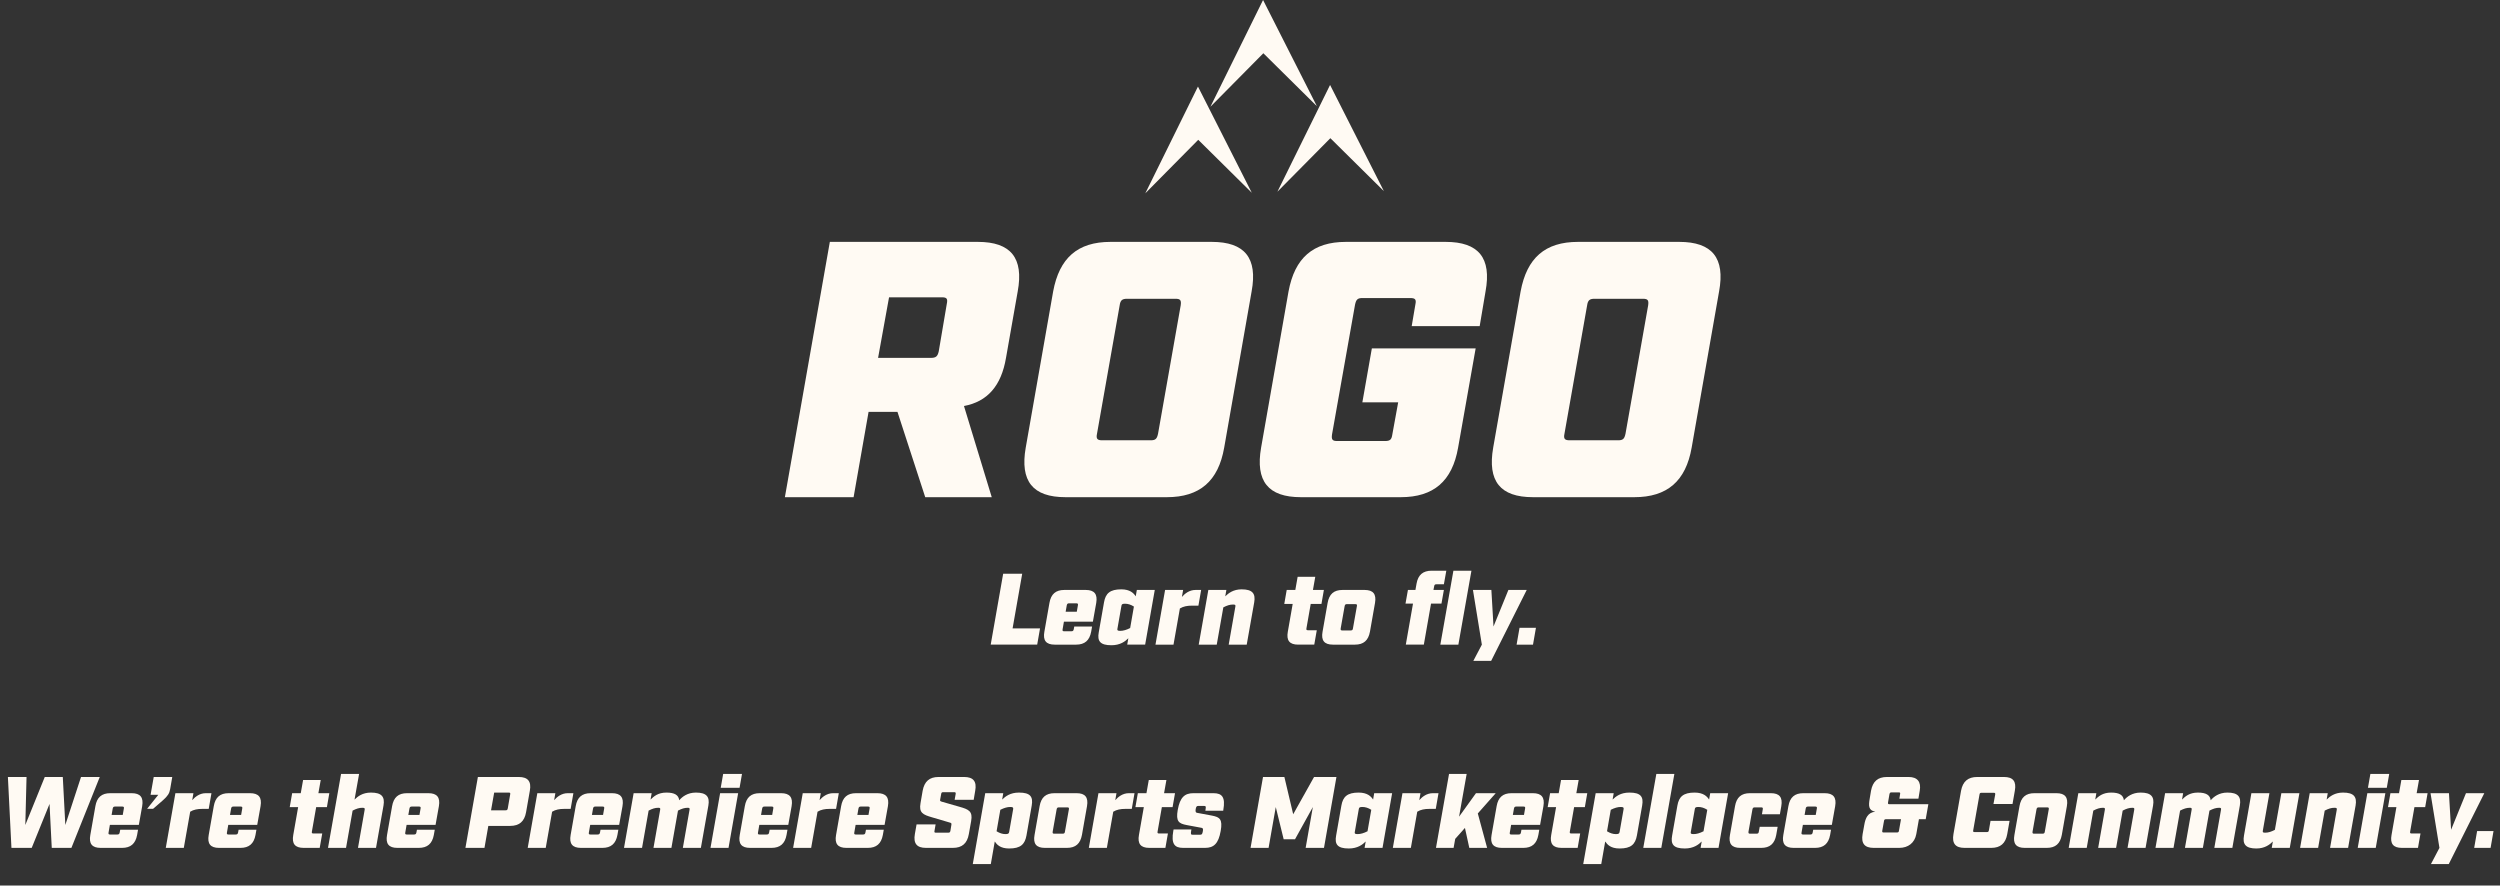 <?xml version="1.0" encoding="UTF-8"?>
<svg id="Layer_2" data-name="Layer 2" xmlns="http://www.w3.org/2000/svg" viewBox="0 0 2292.729 812.13">
  <rect x="0" y="0" width="2292.729" height="812.13" fill="#333333" stroke="none"/>
  <defs>
    <style>
      .cls-1 {
        fill: #fffaf3;
      }
    </style>
  </defs>
  <g id="Layer_1-2" data-name="Layer 1">
    <g>
      <g>
        <g>
          <path class="cls-1" d="M761.036,221.827h135.752c30.167,0,42.234,14.718,36.536,45.49l-10.726,60.877c-4.357,25.755-17.095,40.139-38.547,44.152l25.474,83.622h-61.004l-25.474-78.27h-26.48l-13.743,78.27h-63.016l41.228-234.142ZM853.884,328.194c4.357,0,6.033-1.338,7.039-6.021l7.374-43.484c1.005-4.683,0-6.021-4.357-6.021h-48.602l-10.056,55.525h48.602Z"/>
          <path class="cls-1" d="M940.693,410.478l25.139-143.161c5.698-30.773,22.457-45.49,52.624-45.49h92.848c30.167,0,42.234,14.718,36.536,45.49l-25.14,143.161c-5.363,30.773-22.458,45.49-52.625,45.49h-92.847c-30.167,0-41.899-14.718-36.536-45.49ZM1010.748,403.788h44.58c4.357,0,5.698-1.338,6.704-6.021l20.781-117.74c.671-4.683-.335-6.021-4.692-6.021h-44.58c-4.358,0-6.034,1.338-6.704,6.021l-20.782,117.74c-1.005,4.683.335,6.021,4.693,6.021Z"/>
          <path class="cls-1" d="M1156.553,410.478l25.14-143.161c5.698-30.773,22.458-45.49,52.625-45.49h91.507c30.167,0,42.233,14.718,36.535,45.49l-5.363,31.776h-62.345l3.352-19.734c1.006-4.683,0-6.021-4.692-6.021h-43.91c-4.357,0-5.698,1.338-6.703,6.021l-21.117,119.078c-.671,4.683.335,6.021,4.692,6.021h43.91c4.692,0,6.033-1.338,6.703-6.021l5.363-29.435h-32.849l8.715-49.504h95.194l-16.089,90.981c-5.363,30.773-22.458,45.49-52.625,45.49h-91.507c-30.167,0-41.898-14.718-36.536-45.49Z"/>
          <path class="cls-1" d="M1369.396,410.478l25.14-143.161c5.698-30.773,22.458-45.49,52.625-45.49h92.848c30.167,0,42.233,14.718,36.535,45.49l-25.139,143.161c-5.363,30.773-22.458,45.49-52.625,45.49h-92.848c-30.167,0-41.898-14.718-36.536-45.49ZM1439.45,403.788h44.58c4.358,0,5.698-1.338,6.704-6.021l20.782-117.74c.67-4.683-.336-6.021-4.693-6.021h-44.58c-4.357,0-6.033,1.338-6.703,6.021l-20.782,117.74c-1.006,4.683.335,6.021,4.692,6.021Z"/>
        </g>
        <g>
          <polygon class="cls-1" points="1110.042 97.92 1158.342 0 1207.698 97.393 1158.606 48.828 1110.042 97.92"/>
          <polygon class="cls-1" points="1171.499 175.823 1219.799 77.903 1269.155 175.296 1220.063 126.731 1171.499 175.823"/>
          <polygon class="cls-1" points="1050.339 177.302 1098.639 79.382 1147.995 176.775 1098.903 128.21 1050.339 177.302"/>
        </g>
        <g>
          <path class="cls-1" d="M919.995,526.174h17.461l-8.823,50.155h25.17l-2.601,14.861h-42.632l11.424-65.017Z"/>
          <path class="cls-1" d="M957.793,579.302l4.644-26.378c1.394-8.081,5.759-11.889,13.653-11.889h19.598c7.894,0,11.053,3.808,9.659,11.889l-3.065,17.183h-26.564l-1.208,6.966c-.279,1.394.093,1.858,1.393,1.858h6.594c1.394,0,1.951-.465,2.229-1.858l.464-2.508h16.347l-.836,4.737c-1.486,8.081-5.944,11.889-13.839,11.889h-19.598c-7.895,0-10.96-3.808-9.474-11.889ZM987.515,561.005l1.022-5.851c.278-1.394-.093-1.858-1.486-1.858h-6.594c-1.3,0-1.858.465-2.136,1.858l-1.022,5.851h10.217Z"/>
          <path class="cls-1" d="M1007.666,579.86l4.83-27.493c1.394-8.08,5.387-11.889,15.79-11.889,8.081,0,11.424,3.529,13.282,6.409l1.022-5.852h16.44l-8.824,50.155h-16.439l1.022-5.852c-2.879,2.879-7.431,6.409-15.511,6.409-10.402,0-13.096-3.809-11.61-11.889ZM1027.356,578.559c2.694,0,5.666-.836,9.102-2.601l3.437-19.69c-2.787-1.765-5.48-2.601-8.173-2.601-2.322,0-3.065.464-3.251,1.857l-3.715,21.177c-.278,1.394.279,1.857,2.601,1.857Z"/>
          <path class="cls-1" d="M1068.498,541.036h16.532l-1.114,6.408c2.508-2.879,6.688-6.408,12.446-6.408h5.201l-2.508,14.396h-6.037c-4.087,0-7.802.65-10.96,2.601l-5.852,33.158h-16.533l8.824-50.155Z"/>
          <path class="cls-1" d="M1108.153,541.036h16.532l-1.022,5.852c2.973-2.88,7.338-6.409,15.047-6.409,9.845,0,12.91,3.809,11.517,11.889l-6.873,38.824h-16.532l6.13-34.923c.278-1.394-.093-1.857-2.043-1.857-3.065,0-5.573.836-9.01,2.601l-6.037,34.18h-16.533l8.824-50.155Z"/>
          <path class="cls-1" d="M1181.057,579.302l4.458-25.449h-7.709l2.229-12.817h7.894l2.136-12.074h16.162l-2.137,12.074h10.031l-2.229,12.817h-9.845l-3.901,22.291c-.278,1.394,0,1.857,1.394,1.857h8.08l-2.322,13.19h-14.768c-7.894,0-10.96-3.808-9.474-11.889Z"/>
          <path class="cls-1" d="M1212.911,579.302l4.644-26.378c1.394-8.081,5.759-11.889,13.653-11.889h20.248c7.894,0,10.96,3.808,9.566,11.889l-4.644,26.378c-1.486,8.081-5.852,11.889-13.746,11.889h-20.248c-7.894,0-10.96-3.808-9.474-11.889ZM1231.023,578.188h7.616c1.394,0,1.95-.465,2.136-1.858l3.623-20.434c.278-1.393-.093-1.857-1.486-1.857h-7.616c-1.394,0-1.857.465-2.137,1.857l-3.622,20.434c-.185,1.394.093,1.858,1.486,1.858Z"/>
          <path class="cls-1" d="M1295.846,553.575h-6.873l2.229-12.539h6.873l1.022-5.759c1.394-8.08,5.944-11.889,13.839-11.889h13.468l-2.228,12.446h-6.78c-1.394,0-1.951.464-2.137,1.857l-.65,3.344h9.567l-2.229,12.539h-9.566l-6.595,37.616h-16.533l6.595-37.616ZM1332.905,523.388h16.532l-11.981,67.803h-16.532l11.981-67.803Z"/>
          <path class="cls-1" d="M1358.998,591.191l-8.173-50.155h16.903l1.951,33.529,13.653-33.529h16.811l-32.602,65.017h-16.347l7.802-14.861Z"/>
          <path class="cls-1" d="M1393.548,575.773h15.047l-2.694,15.418h-15.046l2.693-15.418Z"/>
        </g>
      </g>
      <g>
        <path class="cls-1" d="M7.245,712.565h17.09l-1.114,44.025,17.833-44.025h16.533l2.322,44.025,14.396-44.025h17.183l-26.006,65.017h-18.019l-2.043-40.31-16.347,40.31H10.496l-3.251-65.017Z"/>
        <path class="cls-1" d="M82.843,765.693l4.644-26.378c1.394-8.081,5.759-11.889,13.653-11.889h19.598c7.894,0,11.053,3.808,9.659,11.889l-3.065,17.183h-26.564l-1.208,6.966c-.279,1.394.093,1.858,1.393,1.858h6.594c1.394,0,1.951-.465,2.229-1.858l.464-2.508h16.347l-.836,4.737c-1.486,8.081-5.944,11.889-13.839,11.889h-19.598c-7.895,0-10.96-3.808-9.474-11.889ZM112.564,747.395l1.022-5.851c.278-1.394-.093-1.858-1.486-1.858h-6.594c-1.3,0-1.858.465-2.136,1.858l-1.022,5.851h10.217Z"/>
        <path class="cls-1" d="M145.162,728.913h-7.06l2.879-16.348h16.998l-1.951,11.239c-.649,3.808-2.228,6.223-6.501,10.03l-9.102,7.896h-5.48l10.217-12.817Z"/>
        <path class="cls-1" d="M160.857,727.426h16.532l-1.114,6.408c2.508-2.879,6.688-6.408,12.446-6.408h5.201l-2.508,14.396h-6.037c-4.087,0-7.802.65-10.96,2.601l-5.852,33.158h-16.533l8.824-50.155Z"/>
        <path class="cls-1" d="M191.411,765.693l4.644-26.378c1.394-8.081,5.759-11.889,13.653-11.889h19.598c7.896,0,11.053,3.808,9.66,11.889l-3.065,17.183h-26.564l-1.208,6.966c-.278,1.394.093,1.858,1.394,1.858h6.595c1.393,0,1.95-.465,2.228-1.858l.465-2.508h16.347l-.836,4.737c-1.486,8.081-5.944,11.889-13.839,11.889h-19.598c-7.894,0-10.96-3.808-9.474-11.889ZM221.132,747.395l1.022-5.851c.278-1.394-.093-1.858-1.486-1.858h-6.595c-1.3,0-1.857.465-2.136,1.858l-1.022,5.851h10.217Z"/>
        <path class="cls-1" d="M268.959,765.693l4.458-25.449h-7.709l2.229-12.817h7.894l2.136-12.074h16.162l-2.137,12.074h10.031l-2.229,12.817h-9.845l-3.901,22.291c-.278,1.394,0,1.857,1.394,1.857h8.08l-2.322,13.19h-14.768c-7.894,0-10.96-3.808-9.474-11.889Z"/>
        <path class="cls-1" d="M312.793,709.779h16.533l-4.18,23.499c2.972-2.88,7.338-6.409,15.047-6.409,9.845,0,12.91,3.809,11.517,11.889l-6.873,38.824h-16.532l6.13-34.923c.278-1.394-.093-1.857-2.043-1.857-3.065,0-5.573.836-9.01,2.601l-6.037,34.18h-16.533l11.981-67.803Z"/>
        <path class="cls-1" d="M354.957,765.693l4.644-26.378c1.394-8.081,5.759-11.889,13.653-11.889h19.598c7.896,0,11.053,3.808,9.66,11.889l-3.065,17.183h-26.564l-1.208,6.966c-.278,1.394.093,1.858,1.394,1.858h6.595c1.393,0,1.95-.465,2.228-1.858l.465-2.508h16.347l-.836,4.737c-1.486,8.081-5.944,11.889-13.839,11.889h-19.598c-7.894,0-10.96-3.808-9.474-11.889ZM384.679,747.395l1.022-5.851c.278-1.394-.093-1.858-1.486-1.858h-6.595c-1.3,0-1.857.465-2.136,1.858l-1.022,5.851h10.217Z"/>
        <path class="cls-1" d="M438.264,712.565h37.523c8.359,0,11.703,4.087,10.124,12.632l-3.437,19.598c-1.486,8.545-6.224,12.632-14.582,12.632h-20.062l-3.529,20.155h-17.462l11.425-65.017ZM463.713,743.123c1.207,0,1.672-.371,1.95-1.672l2.229-12.91c.278-1.3-.094-1.672-1.301-1.672h-13.375l-2.879,16.254h13.375Z"/>
        <path class="cls-1" d="M492.779,727.426h16.532l-1.114,6.408c2.508-2.879,6.688-6.408,12.446-6.408h5.201l-2.508,14.396h-6.037c-4.087,0-7.802.65-10.96,2.601l-5.852,33.158h-16.533l8.824-50.155Z"/>
        <path class="cls-1" d="M523.333,765.693l4.644-26.378c1.394-8.081,5.759-11.889,13.653-11.889h19.598c7.896,0,11.053,3.808,9.66,11.889l-3.065,17.183h-26.564l-1.208,6.966c-.278,1.394.093,1.858,1.394,1.858h6.595c1.393,0,1.95-.465,2.228-1.858l.465-2.508h16.347l-.836,4.737c-1.486,8.081-5.944,11.889-13.839,11.889h-19.598c-7.896,0-10.96-3.808-9.474-11.889ZM553.055,747.395l1.022-5.851c.278-1.394-.093-1.858-1.486-1.858h-6.595c-1.3,0-1.857.465-2.136,1.858l-1.022,5.851h10.217Z"/>
        <path class="cls-1" d="M581.1,727.426h16.532l-1.022,5.852c2.973-2.88,6.78-6.409,14.582-6.409,7.616,0,11.146,2.322,11.703,7.06,2.786-3.251,7.616-7.06,15.325-7.06,9.753,0,12.817,3.809,11.425,11.889l-6.874,38.824h-16.532l6.13-34.923c.279-1.394-.093-1.857-1.579-1.857-3.064,0-5.572.836-9.009,2.601l-6.037,34.18h-16.44l6.13-34.923c.279-1.394-.093-1.857-1.578-1.857-3.158,0-5.573.836-9.01,2.601l-6.037,34.18h-16.533l8.824-50.155Z"/>
        <path class="cls-1" d="M660.414,727.426h16.532l-8.823,50.155h-16.533l8.824-50.155ZM663.2,709.779h17.275l-2.229,12.725h-17.275l2.229-12.725Z"/>
        <path class="cls-1" d="M678.43,765.693l4.644-26.378c1.394-8.081,5.759-11.889,13.653-11.889h19.598c7.896,0,11.053,3.808,9.66,11.889l-3.065,17.183h-26.564l-1.208,6.966c-.278,1.394.093,1.858,1.394,1.858h6.595c1.393,0,1.95-.465,2.228-1.858l.465-2.508h16.347l-.836,4.737c-1.486,8.081-5.944,11.889-13.839,11.889h-19.598c-7.894,0-10.96-3.808-9.474-11.889ZM708.152,747.395l1.022-5.851c.278-1.394-.093-1.858-1.486-1.858h-6.595c-1.3,0-1.857.465-2.136,1.858l-1.022,5.851h10.217Z"/>
        <path class="cls-1" d="M736.197,727.426h16.532l-1.114,6.408c2.508-2.879,6.688-6.408,12.446-6.408h5.201l-2.508,14.396h-6.037c-4.087,0-7.802.65-10.96,2.601l-5.852,33.158h-16.533l8.824-50.155Z"/>
        <path class="cls-1" d="M766.75,765.693l4.644-26.378c1.394-8.081,5.759-11.889,13.653-11.889h19.598c7.896,0,11.053,3.808,9.66,11.889l-3.065,17.183h-26.564l-1.208,6.966c-.278,1.394.093,1.858,1.394,1.858h6.595c1.393,0,1.95-.465,2.228-1.858l.465-2.508h16.347l-.836,4.737c-1.486,8.081-5.944,11.889-13.839,11.889h-19.598c-7.894,0-10.96-3.808-9.474-11.889ZM796.472,747.395l1.022-5.851c.278-1.394-.093-1.858-1.486-1.858h-6.595c-1.3,0-1.857.465-2.136,1.858l-1.022,5.851h10.217Z"/>
        <path class="cls-1" d="M839.004,764.95l1.579-8.916h17.461l-1.022,5.944c-.278,1.3,0,1.672,1.3,1.672h11.239c1.3,0,1.765-.372,2.043-1.672l.929-5.666c.185-1.301-.185-1.579-1.486-1.95l-16.068-4.737c-8.638-2.508-12.352-4.18-10.773-13.096l1.95-11.332c1.579-8.545,6.223-12.632,14.582-12.632h23.499c8.359,0,11.703,4.087,10.124,12.632l-1.394,8.267h-17.461l.929-5.294c.185-1.301-.093-1.672-1.394-1.672h-10.031c-1.207,0-1.672.371-1.857,1.672l-.929,5.016c-.278,1.3,0,1.579,1.486,2.043l16.161,4.644c8.638,2.414,12.352,4.18,10.773,13.096l-2.136,11.981c-1.486,8.545-6.223,12.632-14.582,12.632h-24.799c-8.359,0-11.61-4.087-10.124-12.632Z"/>
        <path class="cls-1" d="M903.551,727.426h16.532l-1.022,5.852c2.973-2.88,7.338-6.409,15.418-6.409,10.496,0,13.097,3.809,11.703,11.889l-4.83,27.493c-1.485,8.08-5.387,11.889-15.882,11.889-8.081,0-11.239-3.53-13.19-6.409l-3.622,20.713h-16.533l11.425-65.017ZM922.127,764.95c2.321,0,3.064-.464,3.344-1.857l3.715-21.177c.185-1.394-.371-1.857-2.693-1.857-2.693,0-5.573.836-9.102,2.601l-3.437,19.69c2.879,1.765,5.481,2.601,8.174,2.601Z"/>
        <path class="cls-1" d="M948.78,765.693l4.644-26.378c1.394-8.081,5.759-11.889,13.653-11.889h20.248c7.894,0,10.96,3.808,9.566,11.889l-4.644,26.378c-1.486,8.081-5.852,11.889-13.746,11.889h-20.248c-7.894,0-10.96-3.808-9.474-11.889ZM966.891,764.579h7.616c1.394,0,1.95-.465,2.136-1.858l3.623-20.434c.278-1.393-.093-1.857-1.486-1.857h-7.616c-1.394,0-1.857.465-2.137,1.857l-3.622,20.434c-.185,1.394.093,1.858,1.486,1.858Z"/>
        <path class="cls-1" d="M1007.382,727.426h16.532l-1.114,6.408c2.508-2.879,6.688-6.408,12.446-6.408h5.201l-2.508,14.396h-6.037c-4.087,0-7.802.65-10.96,2.601l-5.852,33.158h-16.533l8.824-50.155Z"/>
        <path class="cls-1" d="M1044.531,765.693l4.458-25.449h-7.709l2.229-12.817h7.894l2.135-12.074h16.162l-2.137,12.074h10.031l-2.229,12.817h-9.845l-3.901,22.291c-.278,1.394,0,1.857,1.394,1.857h8.08l-2.322,13.19h-14.768c-7.894,0-10.96-3.808-9.473-11.889Z"/>
        <path class="cls-1" d="M1076.013,762.071l.278-1.394h16.347l-.278,1.579c-.465,2.786-.093,3.251,1.207,3.251h7.152c1.394,0,1.95-.465,2.415-3.251.464-2.322-.186-2.879-1.208-3.065l-13.468-2.508c-7.43-1.393-10.217-3.344-8.358-13.932,2.043-11.518,6.408-15.325,14.303-15.325h18.483c7.988,0,11.053,3.808,9.01,15.325l-.093.743h-16.348l.186-1.394c.464-2.508.093-2.972-1.301-2.972h-5.479c-1.301,0-1.858.464-2.322,2.972-.372,2.508.185,3.158,1.3,3.344l13.468,2.508c7.245,1.394,10.124,3.251,8.174,14.118-2.043,11.703-6.409,15.511-14.304,15.511h-20.248c-7.894,0-10.96-3.808-8.916-15.511Z"/>
        <path class="cls-1" d="M1158.298,712.565h19.598l8.08,34.181,19.134-34.181h20.526l-11.424,65.017h-16.811l6.594-37.431-16.347,29.536h-10.402l-7.245-29.536-6.594,37.431h-16.533l11.425-65.017Z"/>
        <path class="cls-1" d="M1225.352,766.251l4.829-27.493c1.394-8.08,5.388-11.889,15.79-11.889,8.08,0,11.424,3.529,13.281,6.409l1.022-5.852h16.439l-8.823,50.155h-16.44l1.022-5.852c-2.879,2.879-7.43,6.409-15.511,6.409-10.402,0-13.096-3.809-11.609-11.889ZM1245.042,764.95c2.693,0,5.665-.836,9.102-2.601l3.437-19.69c-2.786-1.765-5.479-2.601-8.173-2.601-2.322,0-3.065.464-3.251,1.857l-3.715,21.177c-.279,1.394.278,1.857,2.601,1.857Z"/>
        <path class="cls-1" d="M1286.183,727.426h16.532l-1.114,6.408c2.508-2.879,6.688-6.408,12.446-6.408h5.201l-2.508,14.396h-6.037c-4.087,0-7.802.65-10.96,2.601l-5.852,33.158h-16.533l8.824-50.155Z"/>
        <path class="cls-1" d="M1328.902,709.779h16.161l-6.966,39.195,15.512-21.548h18.111l-16.44,18.576,8.546,31.579h-16.348l-3.993-18.298-8.917,10.031-1.486,8.267h-16.161l11.981-67.803Z"/>
        <path class="cls-1" d="M1367.909,765.693l4.644-26.378c1.394-8.081,5.759-11.889,13.653-11.889h19.598c7.896,0,11.053,3.808,9.66,11.889l-3.065,17.183h-26.564l-1.208,6.966c-.278,1.394.093,1.858,1.394,1.858h6.595c1.393,0,1.95-.465,2.228-1.858l.465-2.508h16.347l-.836,4.737c-1.486,8.081-5.944,11.889-13.839,11.889h-19.598c-7.896,0-10.96-3.808-9.474-11.889ZM1397.631,747.395l1.022-5.851c.278-1.394-.093-1.858-1.486-1.858h-6.595c-1.3,0-1.857.465-2.136,1.858l-1.022,5.851h10.217Z"/>
        <path class="cls-1" d="M1422.611,765.693l4.458-25.449h-7.709l2.229-12.817h7.894l2.136-12.074h16.162l-2.137,12.074h10.031l-2.229,12.817h-9.845l-3.901,22.291c-.278,1.394,0,1.857,1.394,1.857h8.08l-2.322,13.19h-14.768c-7.894,0-10.96-3.808-9.474-11.889Z"/>
        <path class="cls-1" d="M1463.382,727.426h16.532l-1.022,5.852c2.973-2.88,7.338-6.409,15.418-6.409,10.496,0,13.097,3.809,11.703,11.889l-4.83,27.493c-1.485,8.08-5.387,11.889-15.882,11.889-8.081,0-11.239-3.53-13.19-6.409l-3.622,20.713h-16.533l11.425-65.017ZM1481.958,764.95c2.321,0,3.064-.464,3.344-1.857l3.715-21.177c.185-1.394-.371-1.857-2.693-1.857-2.693,0-5.573.836-9.102,2.601l-3.437,19.69c2.879,1.765,5.481,2.601,8.174,2.601Z"/>
        <path class="cls-1" d="M1519.013,709.779h16.532l-11.981,67.803h-16.532l11.981-67.803Z"/>
        <path class="cls-1" d="M1533.5,766.251l4.829-27.493c1.394-8.08,5.388-11.889,15.79-11.889,8.08,0,11.424,3.529,13.281,6.409l1.022-5.852h16.439l-8.823,50.155h-16.44l1.022-5.852c-2.879,2.879-7.43,6.409-15.511,6.409-10.402,0-13.096-3.809-11.609-11.889ZM1553.19,764.95c2.693,0,5.665-.836,9.102-2.601l3.437-19.69c-2.786-1.765-5.479-2.601-8.173-2.601-2.322,0-3.065.464-3.251,1.857l-3.715,21.177c-.279,1.394.278,1.857,2.601,1.857Z"/>
        <path class="cls-1" d="M1586.53,765.693l4.644-26.378c1.394-8.081,5.759-11.889,13.653-11.889h19.227c7.894,0,10.96,3.808,9.566,11.889l-1.3,7.431h-16.44l.743-4.459c.278-1.393-.093-1.857-1.486-1.857h-5.852c-1.3,0-1.857.465-2.136,1.857l-3.622,20.434c-.186,1.394.185,1.858,1.485,1.858h5.852c1.394,0,1.951-.465,2.137-1.858l.836-4.458h16.439l-1.3,7.431c-1.486,8.081-5.852,11.889-13.747,11.889h-19.226c-7.896,0-10.96-3.808-9.474-11.889Z"/>
        <path class="cls-1" d="M1635.474,765.693l4.644-26.378c1.394-8.081,5.759-11.889,13.653-11.889h19.598c7.896,0,11.053,3.808,9.66,11.889l-3.065,17.183h-26.564l-1.208,6.966c-.278,1.394.093,1.858,1.394,1.858h6.595c1.393,0,1.95-.465,2.228-1.858l.465-2.508h16.347l-.836,4.737c-1.486,8.081-5.944,11.889-13.839,11.889h-19.598c-7.896,0-10.96-3.808-9.474-11.889ZM1665.195,747.395l1.022-5.851c.278-1.394-.093-1.858-1.486-1.858h-6.595c-1.3,0-1.857.465-2.136,1.858l-1.022,5.851h10.217Z"/>
        <path class="cls-1" d="M1708.19,764.95l1.579-8.73c1.022-5.852,3.158-11.146,10.031-11.796-6.13-1.207-6.316-5.201-5.108-11.981l1.207-7.245c1.579-8.545,6.224-12.632,14.582-12.632h19.97c7.987,0,11.61,4.459,10.124,12.632l-1.208,7.245h-17.461l.65-4.087c.278-1.301,0-1.672-1.208-1.672h-6.595c-1.207,0-1.671.371-1.95,1.672l-1.3,7.523c-.186,1.3.093,1.672,1.3,1.672h35.666l-2.415,13.746h-6.223l-2.415,13.653c-1.486,8.174-7.616,12.632-15.604,12.632h-23.499c-8.359,0-11.61-4.087-10.124-12.632ZM1727.51,763.463h12.074c1.301,0,1.765-.371,1.95-1.672l1.858-10.495h-13.747c-1.207,0-1.672.371-1.857,1.672l-1.579,8.823c-.185,1.301.094,1.672,1.301,1.672Z"/>
        <path class="cls-1" d="M1791.497,764.95l6.966-39.753c1.579-8.545,6.409-12.632,14.769-12.632h24.613c8.358,0,11.517,4.087,9.938,12.632l-2.136,12.168h-17.462l1.579-8.639c.185-1.3-.093-1.672-1.394-1.672h-11.146c-1.207,0-1.672.372-1.857,1.672l-5.759,32.694c-.278,1.3.093,1.672,1.301,1.672h11.146c1.3,0,1.672-.372,1.95-1.672l1.486-8.638h17.462l-2.137,12.167c-1.486,8.545-6.315,12.632-14.582,12.632h-24.613c-8.359,0-11.61-4.087-10.124-12.632Z"/>
        <path class="cls-1" d="M1847.406,765.693l4.644-26.378c1.394-8.081,5.759-11.889,13.653-11.889h20.248c7.894,0,10.96,3.808,9.566,11.889l-4.644,26.378c-1.486,8.081-5.852,11.889-13.746,11.889h-20.248c-7.894,0-10.96-3.808-9.474-11.889ZM1865.518,764.579h7.616c1.394,0,1.95-.465,2.136-1.858l3.623-20.434c.278-1.393-.093-1.857-1.486-1.857h-7.616c-1.394,0-1.857.465-2.137,1.857l-3.622,20.434c-.185,1.394.093,1.858,1.486,1.858Z"/>
        <path class="cls-1" d="M1906.009,727.426h16.532l-1.022,5.852c2.973-2.88,6.78-6.409,14.582-6.409,7.616,0,11.146,2.322,11.703,7.06,2.786-3.251,7.616-7.06,15.325-7.06,9.753,0,12.817,3.809,11.425,11.889l-6.874,38.824h-16.532l6.13-34.923c.279-1.394-.093-1.857-1.579-1.857-3.064,0-5.572.836-9.009,2.601l-6.037,34.18h-16.44l6.13-34.923c.279-1.394-.093-1.857-1.578-1.857-3.158,0-5.573.836-9.01,2.601l-6.037,34.18h-16.533l8.824-50.155Z"/>
        <path class="cls-1" d="M1985.601,727.426h16.532l-1.022,5.852c2.973-2.88,6.78-6.409,14.582-6.409,7.616,0,11.146,2.322,11.703,7.06,2.786-3.251,7.616-7.06,15.325-7.06,9.753,0,12.817,3.809,11.425,11.889l-6.874,38.824h-16.532l6.13-34.923c.279-1.394-.093-1.857-1.579-1.857-3.064,0-5.572.836-9.009,2.601l-6.037,34.18h-16.44l6.13-34.923c.279-1.394-.093-1.857-1.578-1.857-3.158,0-5.573.836-9.01,2.601l-6.037,34.18h-16.533l8.824-50.155Z"/>
        <path class="cls-1" d="M2057.947,766.251l6.78-38.824h16.533l-6.037,34.365c-.279,1.394.093,1.858,2.043,1.858,2.973,0,5.573-.836,9.01-2.601l5.944-33.623h16.532l-8.823,50.155h-16.533l1.022-5.852c-2.879,2.879-7.43,6.409-15.139,6.409-9.753,0-12.817-3.809-11.332-11.889Z"/>
        <path class="cls-1" d="M2118.224,727.426h16.532l-1.022,5.852c2.973-2.88,7.338-6.409,15.047-6.409,9.845,0,12.91,3.809,11.517,11.889l-6.873,38.824h-16.532l6.13-34.923c.278-1.394-.093-1.857-2.043-1.857-3.065,0-5.573.836-9.01,2.601l-6.037,34.18h-16.533l8.824-50.155Z"/>
        <path class="cls-1" d="M2171.067,727.426h16.532l-8.823,50.155h-16.533l8.824-50.155ZM2173.854,709.779h17.275l-2.229,12.725h-17.275l2.229-12.725Z"/>
        <path class="cls-1" d="M2193.264,765.693l4.458-25.449h-7.709l2.229-12.817h7.894l2.136-12.074h16.162l-2.137,12.074h10.031l-2.229,12.817h-9.845l-3.901,22.291c-.278,1.394,0,1.857,1.394,1.857h8.08l-2.322,13.19h-14.768c-7.894,0-10.96-3.808-9.474-11.889Z"/>
        <path class="cls-1" d="M2237.191,777.582l-8.173-50.155h16.903l1.951,33.529,13.653-33.529h16.811l-32.602,65.017h-16.347l7.802-14.861Z"/>
        <path class="cls-1" d="M2271.741,762.164h15.047l-2.693,15.418h-15.047l2.693-15.418Z"/>
      </g>
    </g>
  </g>
</svg>
